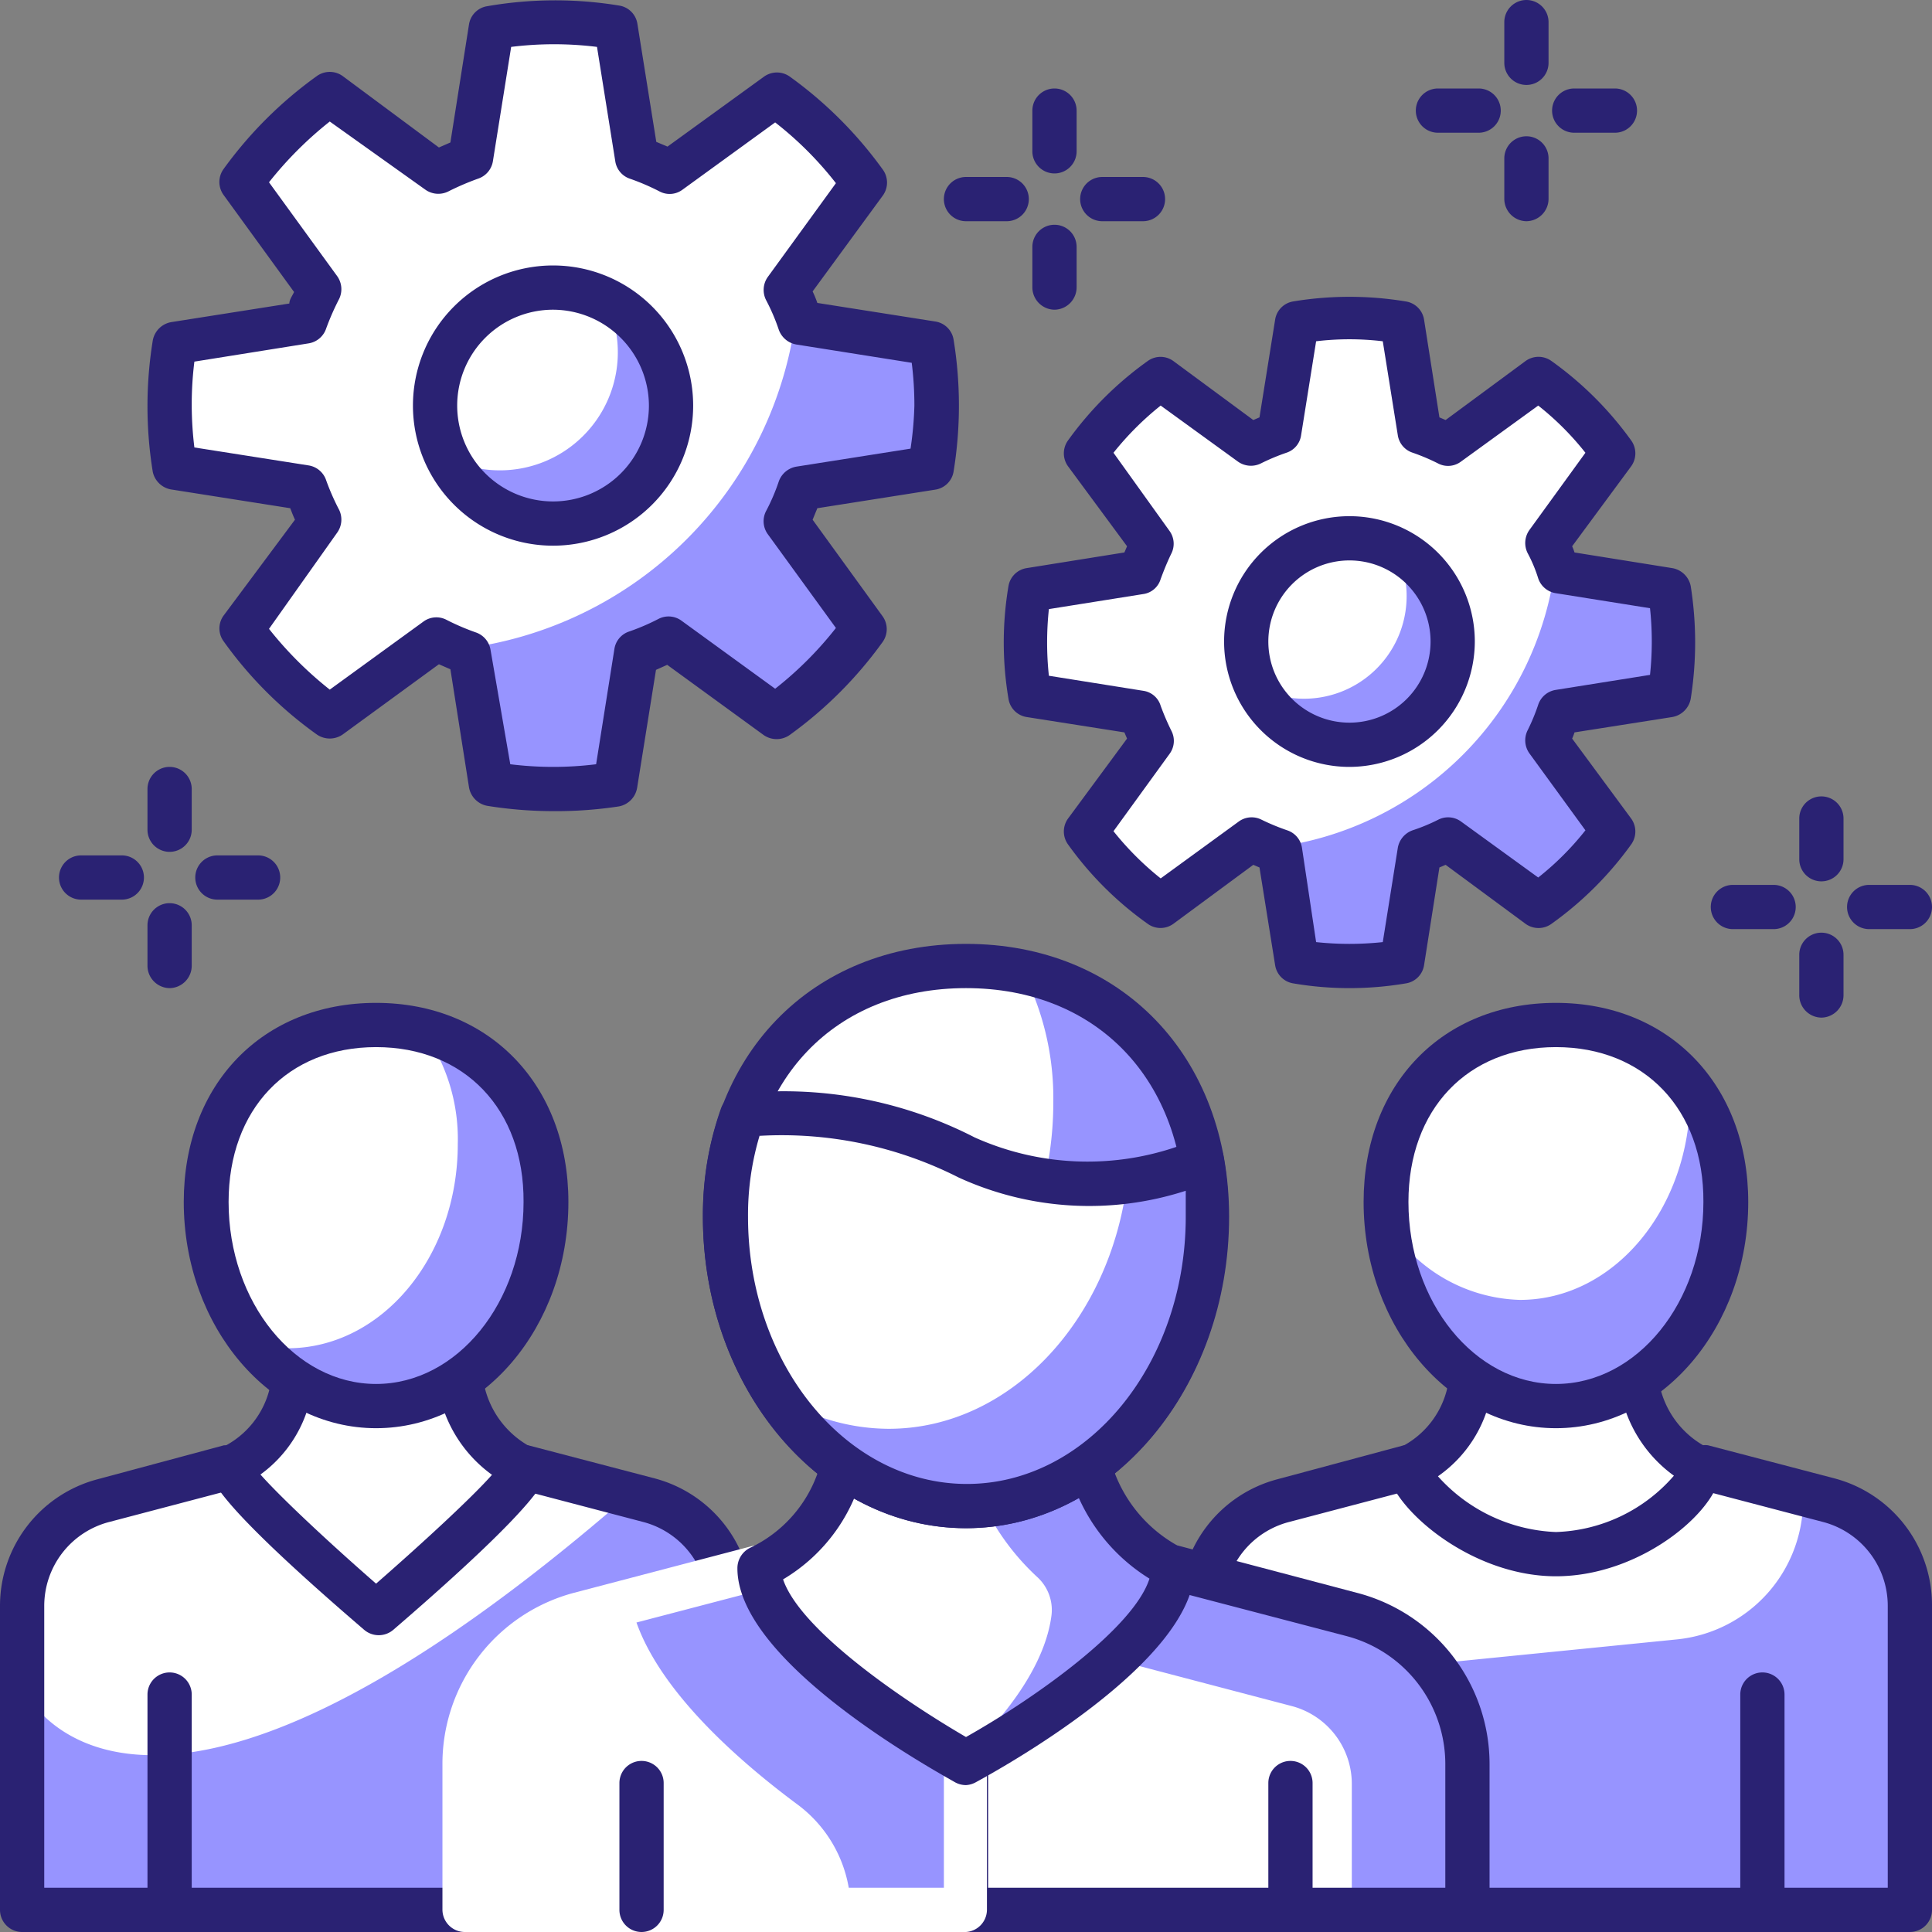 <svg xmlns="http://www.w3.org/2000/svg" viewBox="0 0 65.5 65.5"><rect x="0" y="0" width="65.5" height="65.5" fill="#808080" stroke="none"/><g id="Layer_2" data-name="Layer 2"><g id="Layer_1-2" data-name="Layer 1"><path d="M22,50.88l-4.28-1.13H7.78L3.5,50.88A3.68,3.68,0,0,0,.75,54.45v10.3h24V54.45A3.68,3.68,0,0,0,22,50.88Z" style="fill:#fff"/><path d="M22,50.88l-.87-.23c0,.07.07.15,0,.2C4.28,65.42.75,57.19.75,57.19v7.56h24V54.45A3.68,3.68,0,0,0,22,50.88Z" style="fill:#9794ff"/><path d="M24.75,65.5H.75A.75.75,0,0,1,0,64.75V54.45a4.44,4.44,0,0,1,3.31-4.3L7.59,49l.19,0h9.94a.63.63,0,0,1,.19,0l4.28,1.12a4.44,4.44,0,0,1,3.31,4.3v10.3A.75.75,0,0,1,24.75,65.5ZM1.5,64H24V54.45a2.94,2.94,0,0,0-2.19-2.85l-4.19-1.1H7.88L3.7,51.6a2.94,2.94,0,0,0-2.2,2.85Z" style="fill:#2a2273"/><path d="M17.72,49.75a3.81,3.81,0,0,1-2-2.69c0-.17-.06-1.26-.08-1.43H9.9c0,.19-.05,1.31-.09,1.51a3.69,3.69,0,0,1-2,2.6c0,.67,5,4.94,5,4.94S17.71,50.42,17.72,49.75Z" style="fill:#fff"/><path d="M18.06,49.09a3.13,3.13,0,0,1-1.65-2.15c0-.12,0-.47,0-.78s0-.54,0-.61a.76.76,0,0,0-.75-.67H9.9a.74.74,0,0,0-.74.66c0,.08,0,.33,0,.61s0,.72,0,.85a3,3,0,0,1-1.63,2.07.77.77,0,0,0-.42.69c0,.32,0,1,5.23,5.49a.76.76,0,0,0,1,0c5.21-4.49,5.22-5.17,5.23-5.49A.75.75,0,0,0,18.06,49.09Zm-5.31,4.6c-1.57-1.37-3.21-2.9-3.92-3.7a4.36,4.36,0,0,0,1.72-2.69c0-.15,0-.41.07-.91h4.26c0,.5,0,.7,0,.82A4.56,4.56,0,0,0,16.68,50C16,50.77,14.33,52.31,12.75,53.69Z" style="fill:#2a2273"/><path d="M18.52,40.75a5.59,5.59,0,0,0-5.77-6,5.59,5.59,0,0,0-5.77,6c0,3.82,2.58,6.92,5.77,6.92S18.52,44.57,18.52,40.75Z" style="fill:#fff"/><path d="M14.38,35a6.3,6.3,0,0,1,1.14,3.79c0,3.82-2.58,6.92-5.77,6.92a4.57,4.57,0,0,1-1.17-.14,5.34,5.34,0,0,0,4.17,2.14c3.19,0,5.77-3.1,5.77-6.92A5.57,5.57,0,0,0,14.38,35Z" style="fill:#9794ff"/><path d="M12.75,48.42c-3.59,0-6.52-3.44-6.52-7.67,0-4,2.68-6.75,6.52-6.75s6.52,2.78,6.52,6.75C19.27,45,16.35,48.42,12.75,48.42Zm0-12.92c-3,0-5,2.11-5,5.25,0,3.4,2.25,6.17,5,6.17s5-2.77,5-6.17C17.77,37.61,15.75,35.5,12.75,35.5Z" style="fill:#2a2273"/><path d="M62,50.88l-4.28-1.13H47.78L43.5,50.88a3.68,3.68,0,0,0-2.75,3.57v10.3h24V54.45A3.68,3.68,0,0,0,62,50.88Z" style="fill:#fff"/><path d="M62,50.88l-.87-.23a1.36,1.36,0,0,1,0,.2,4.75,4.75,0,0,1-4.28,4.73L40.75,57.19v7.56h24V54.45A3.68,3.68,0,0,0,62,50.88Z" style="fill:#9794ff"/><path d="M64.75,65.5h-24a.75.75,0,0,1-.75-.75V54.45a4.44,4.44,0,0,1,3.31-4.3L47.59,49a.63.63,0,0,1,.19,0h9.94a.63.63,0,0,1,.19,0l4.28,1.12h0a4.44,4.44,0,0,1,3.31,4.3v10.3A.75.75,0,0,1,64.75,65.5ZM41.5,64H64V54.45a2.94,2.94,0,0,0-2.19-2.85l-4.19-1.1H47.88L43.7,51.6a2.94,2.94,0,0,0-2.2,2.85Z" style="fill:#2a2273"/><path d="M57.72,49.75a3.81,3.81,0,0,1-2-2.69c0-.17-.06-1.26-.08-1.43H49.9c0,.19,0,1.31-.09,1.51a3.69,3.69,0,0,1-2,2.6c0,.67,2.19,2.94,5,2.94S57.71,50.42,57.72,49.75Z" style="fill:#fff"/><path d="M52.75,53.44c-3,0-5.69-2.46-5.72-3.67a.75.75,0,0,1,.42-.69A3,3,0,0,0,49.08,47c0-.13,0-.52,0-.85s0-.52,0-.61a.74.74,0,0,1,.74-.66h5.69a.76.76,0,0,1,.75.67c0,.07,0,.32,0,.59s0,.68,0,.8a3.1,3.1,0,0,0,1.65,2.15.75.75,0,0,1,.41.68C58.45,51,55.79,53.44,52.75,53.44Zm-4-3.39a5.66,5.66,0,0,0,4,1.89,5.52,5.52,0,0,0,4-1.91,4.57,4.57,0,0,1-1.81-2.83c0-.12,0-.32,0-.82H50.62a8.87,8.87,0,0,1-.07.9A4.37,4.37,0,0,1,48.75,50.05Z" style="fill:#2a2273"/><path d="M58.52,40.75a5.77,5.77,0,1,0-11.54,0c0,3.82,2.58,6.92,5.77,6.92S58.52,44.57,58.52,40.75Z" style="fill:#fff"/><path d="M57.3,36.88c0,.1,0,.18,0,.27,0,3.82-2.58,6.92-5.77,6.92A5.46,5.46,0,0,1,47,41.41c.28,3.51,2.74,6.26,5.74,6.26,3.19,0,5.77-3.1,5.77-6.92A6.27,6.27,0,0,0,57.3,36.88Z" style="fill:#9794ff"/><path d="M52.75,48.42c-3.59,0-6.52-3.44-6.52-7.67,0-4,2.68-6.75,6.52-6.75s6.52,2.78,6.52,6.75C59.27,45,56.34,48.42,52.75,48.42Zm0-12.92c-3,0-5,2.11-5,5.25,0,3.4,2.25,6.17,5,6.17s5-2.77,5-6.17C57.77,37.61,55.75,35.5,52.75,35.5Z" style="fill:#2a2273"/><path d="M45.85,54.74l-6.06-1.59h-7v11.6h17v-5A5.24,5.24,0,0,0,45.85,54.74Z" style="fill:#fff"/><path d="M45.85,54.74l-6.06-1.59h-7v2.62h3.12l7.92,2.08a2.73,2.73,0,0,1,2,2.64v4.26h3.92v-5A5.24,5.24,0,0,0,45.85,54.74Z" style="fill:#9794ff"/><path d="M49.75,65.5h-17a.76.76,0,0,1-.75-.75V53.15a.76.76,0,0,1,.75-.75h7a.63.63,0,0,1,.19,0L46,54A6,6,0,0,1,50.5,59.8v5A.76.76,0,0,1,49.75,65.5ZM33.5,64H49V59.8a4.49,4.49,0,0,0-3.34-4.33l-6-1.57H33.5Z" style="fill:#2a2273"/><path d="M25.71,53.15l-6.06,1.59a5.24,5.24,0,0,0-3.9,5.06v5h17V53.15Z" style="fill:#fff"/><path d="M25.71,53.15l-4.33,1.14C21.91,57,25,59.66,27,61.15a4.46,4.46,0,0,1,1.84,3.6h3.92V53.15Z" style="fill:#9794ff"/><path d="M32.75,65.5h-17a.76.76,0,0,1-.75-.75v-5A6,6,0,0,1,19.46,54l6.06-1.59a.63.63,0,0,1,.19,0h7a.76.76,0,0,1,.75.75v11.6A.76.76,0,0,1,32.75,65.5ZM16.5,64H32V53.9H25.81l-6,1.57A4.49,4.49,0,0,0,16.5,59.8Z" style="fill:#fff"/><path d="M32.75,59.77s7-3.77,7-6.62a5.47,5.47,0,0,1-2.91-3.81c0-.24-.08-1.79-.11-2H28.72c0,.27-.08,1.86-.13,2.15a5.26,5.26,0,0,1-2.88,3.68C25.77,56,32.75,59.77,32.75,59.77Z" style="fill:#fff"/><path d="M36.88,49.34c0-.24-.08-1.79-.11-2H32.2c0,.24.52,1.71.55,2a8.22,8.22,0,0,0,2.42,4.13,1.51,1.51,0,0,1,.48,1.28c-.28,2.26-2.52,4.38-3.16,4.94l.26.14s7-3.77,7-6.62A5.47,5.47,0,0,1,36.88,49.34Z" style="fill:#9794ff"/><path d="M32.75,60.52a.77.77,0,0,1-.36-.09C31.64,60,25,56.35,25,53.17a.77.77,0,0,1,.42-.69,4.44,4.44,0,0,0,2.47-3.16c0-.14.06-.86.08-1.25s0-.72,0-.83a.76.76,0,0,1,.75-.67h8.05a.74.74,0,0,1,.75.66c0,.1,0,.45,0,.84s0,1,.06,1.14a4.75,4.75,0,0,0,2.51,3.28.74.74,0,0,1,.41.67c0,3.2-6.68,6.86-7.43,7.27A.77.77,0,0,1,32.75,60.52Zm-6.21-7c.54,1.67,3.86,4,6.21,5.37,2.36-1.33,5.69-3.7,6.22-5.37a6.2,6.2,0,0,1-2.82-4.07,10.9,10.9,0,0,1-.09-1.35v-.06H29.43s0,0,0,.07a13.57,13.57,0,0,1-.1,1.47A5.89,5.89,0,0,1,26.54,53.55Z" style="fill:#2a2273"/><path d="M40.92,41.25c0-5.42-3.66-8.5-8.17-8.5s-8.17,3.08-8.17,8.5,3.66,9.81,8.17,9.81S40.92,46.67,40.92,41.25Z" style="fill:#fff"/><path d="M34.71,33a9.43,9.43,0,0,1,1,4.37c0,5.41-3.66,9.8-8.17,9.8A6.37,6.37,0,0,1,26.13,47a7.82,7.82,0,0,0,6.62,4.08c4.51,0,8.17-4.39,8.17-9.81C40.92,36.65,38.28,33.74,34.71,33Z" style="fill:#9794ff"/><path d="M32.75,51.81c-4.92,0-8.92-4.74-8.92-10.56,0-5.45,3.67-9.25,8.92-9.25s8.92,3.8,8.92,9.25C41.67,47.07,37.67,51.81,32.75,51.81Zm0-18.31c-4.44,0-7.42,3.11-7.42,7.75,0,5,3.33,9.06,7.42,9.06s7.42-4.06,7.42-9.06C40.17,36.61,37.19,33.5,32.75,33.5Z" style="fill:#2a2273"/><path d="M32.75,39.24a13.42,13.42,0,0,0-7.59-1.42,9.9,9.9,0,0,0-.58,3.43c0,5.42,3.66,9.81,8.17,9.81s8.17-4.39,8.17-9.81a10.32,10.32,0,0,0-.16-1.89A10.09,10.09,0,0,1,32.75,39.24Z" style="fill:#fff"/><path d="M40.76,39.36a12.11,12.11,0,0,1-2.54.66c-.57,4.76-4,8.42-8.09,8.42a7.07,7.07,0,0,1-3.8-1.13,7.77,7.77,0,0,0,6.42,3.75c4.51,0,8.17-4.39,8.17-9.81A10.32,10.32,0,0,0,40.76,39.36Z" style="fill:#9794ff"/><path d="M32.75,51.81c-4.92,0-8.92-4.74-8.92-10.56a10.78,10.78,0,0,1,.62-3.69.76.76,0,0,1,.59-.48,14.16,14.16,0,0,1,8,1.48h0a9.34,9.34,0,0,0,7.43.1.76.76,0,0,1,.64,0,.78.78,0,0,1,.37.53,12.15,12.15,0,0,1,.17,2C41.67,47.07,37.67,51.81,32.75,51.81Zm-7-13.3a9.35,9.35,0,0,0-.39,2.74c0,5,3.33,9.06,7.42,9.06s7.42-4.06,7.42-9.06c0-.3,0-.59,0-.88a10.63,10.63,0,0,1-7.7-.45h0A13.26,13.26,0,0,0,25.72,38.51Z" style="fill:#2a2273"/><path d="M20.86,26.58a13.25,13.25,0,0,1-2.11.17,13.45,13.45,0,0,1-2.11-.17l-.7-4.43a9.42,9.42,0,0,1-1.14-.47l-3.62,2.63a13,13,0,0,1-3-3l2.63-3.63a8.8,8.8,0,0,1-.47-1.14l-4.43-.7a13.35,13.35,0,0,1-.17-2.11h0a13.35,13.35,0,0,1,.17-2.11l4.43-.7a8.8,8.8,0,0,1,.47-1.14L8.19,6.17a13,13,0,0,1,3-3L14.8,5.82a9.42,9.42,0,0,1,1.14-.47l.7-4.42A12.35,12.35,0,0,1,18.75.75a12.18,12.18,0,0,1,2.11.18l.71,4.42a8.67,8.67,0,0,1,1.13.47l3.63-2.63a13,13,0,0,1,3,3L26.68,9.8a8.85,8.85,0,0,1,.48,1.14l4.42.7a13.35,13.35,0,0,1,.17,2.11h0a13.35,13.35,0,0,1-.17,2.11l-4.42.7a10.52,10.52,0,0,1-.48,1.14l2.63,3.63a13,13,0,0,1-3,3L22.7,21.68a8.67,8.67,0,0,1-1.13.47Z" style="fill:#fff"/><path d="M20.86,26.58a13.25,13.25,0,0,1-2.11.17,13.45,13.45,0,0,1-2.11-.17l-.7-4.43L15.61,22A13,13,0,0,0,27,10.6a3.49,3.49,0,0,1,.15.34l4.42.7a13.35,13.35,0,0,1,.17,2.11h0a13.35,13.35,0,0,1-.17,2.11l-4.42.7a10.52,10.52,0,0,1-.48,1.14l2.63,3.63a13,13,0,0,1-3,3L22.7,21.68a8.67,8.67,0,0,1-1.13.47Z" style="fill:#9794ff"/><path d="M18.75,27.5a14.16,14.16,0,0,1-2.23-.18.77.77,0,0,1-.62-.63l-.63-4-.39-.17-3.26,2.38a.77.77,0,0,1-.88,0,13.54,13.54,0,0,1-3.16-3.16.74.74,0,0,1,0-.87L10,17.62c-.06-.13-.11-.26-.16-.39l-4-.63A.77.77,0,0,1,5.18,16a13.9,13.9,0,0,1,0-4.46.77.77,0,0,1,.63-.62l4-.63c0-.13.1-.26.16-.39L7.58,6.61a.75.75,0,0,1,0-.88,13.89,13.89,0,0,1,3.16-3.15.75.75,0,0,1,.88,0L14.88,5l.39-.17.63-4a.74.74,0,0,1,.62-.62A13.41,13.41,0,0,1,21,.19a.74.74,0,0,1,.61.62l.64,4,.38.16,3.27-2.37a.75.75,0,0,1,.88,0,13.85,13.85,0,0,1,3.15,3.15.75.75,0,0,1,0,.88L27.55,9.88a3.52,3.52,0,0,1,.16.39l4,.63a.74.74,0,0,1,.62.62,13.9,13.9,0,0,1,0,4.46.74.74,0,0,1-.62.62l-4,.63-.16.39,2.37,3.27a.75.75,0,0,1,0,.88,13.85,13.85,0,0,1-3.15,3.15.77.77,0,0,1-.88,0l-3.27-2.38-.38.17-.64,4a.77.77,0,0,1-.62.63A14.16,14.16,0,0,1,18.75,27.5Zm2.11-.92h0Zm-3.56-.67a11.81,11.81,0,0,0,2.91,0L20.83,22a.74.74,0,0,1,.5-.59,7.4,7.4,0,0,0,1-.43.74.74,0,0,1,.77.06l3.18,2.31a12.17,12.17,0,0,0,2.06-2.06l-2.31-3.18a.75.75,0,0,1-.06-.78,6.6,6.6,0,0,0,.43-1,.77.77,0,0,1,.6-.51l3.87-.61A11.8,11.8,0,0,0,31,13.75a11.52,11.52,0,0,0-.09-1.45L27,11.68a.77.77,0,0,1-.6-.51,6.76,6.76,0,0,0-.43-1,.76.76,0,0,1,.06-.78l2.31-3.18a11.81,11.81,0,0,0-2.06-2.06L23.14,6.43a.73.73,0,0,1-.78.06,7.72,7.72,0,0,0-1-.43.74.74,0,0,1-.5-.59l-.62-3.88a11.81,11.81,0,0,0-2.91,0l-.62,3.88a.75.75,0,0,1-.51.59,9,9,0,0,0-1,.43.76.76,0,0,1-.78-.06L11.18,4.12A12.55,12.55,0,0,0,9.12,6.18l2.31,3.18a.76.76,0,0,1,.07.77,8.69,8.69,0,0,0-.44,1,.75.75,0,0,1-.59.51l-3.88.62a11.76,11.76,0,0,0-.09,1.45,12,12,0,0,0,.09,1.46l3.88.61a.75.75,0,0,1,.59.51,8.05,8.05,0,0,0,.44,1,.76.76,0,0,1-.07.77L9.12,21.32a12.55,12.55,0,0,0,2.06,2.06l3.18-2.31a.74.74,0,0,1,.77-.06,8,8,0,0,0,1,.43.75.75,0,0,1,.5.59Z" style="fill:#2a2273"/><circle cx="18.75" cy="13.75" r="4" style="fill:#fff"/><path d="M15.19,15.54a4,4,0,0,0,5.35-5.35,4,4,0,1,1-5.35,5.35Z" style="fill:#9794ff"/><path d="M18.75,18.5a4.75,4.75,0,1,1,4.75-4.75A4.75,4.75,0,0,1,18.75,18.5Zm0-8A3.25,3.25,0,1,0,22,13.75,3.26,3.26,0,0,0,18.75,10.5Z" style="fill:#2a2273"/><path d="M47.54,32.6a10.7,10.7,0,0,1-3.57,0l-.6-3.74a8.09,8.09,0,0,1-1-.4l-3.07,2.22a10.77,10.77,0,0,1-2.52-2.52L39,25.09a8.09,8.09,0,0,1-.4-1l-3.74-.59a10.63,10.63,0,0,1-.15-1.79h0A10.43,10.43,0,0,1,34.9,20l3.74-.6a8.09,8.09,0,0,1,.4-1l-2.22-3.07a11,11,0,0,1,2.52-2.53L42.41,15a8.09,8.09,0,0,1,1-.4L44,10.9a10.7,10.7,0,0,1,3.57,0l.59,3.74a7.45,7.45,0,0,1,1,.4l3.07-2.23a11,11,0,0,1,2.53,2.53l-2.23,3.07a6.71,6.71,0,0,1,.4,1l3.75.6a11.56,11.56,0,0,1,.14,1.78h0a11.79,11.79,0,0,1-.14,1.79l-3.75.59a6.71,6.71,0,0,1-.4,1l2.23,3.07a10.81,10.81,0,0,1-2.53,2.52l-3.07-2.22a7.45,7.45,0,0,1-1,.4Z" style="fill:#fff"/><path d="M47.54,32.6a10.7,10.7,0,0,1-3.57,0l-.6-3.74-.28-.12a11,11,0,0,0,9.65-9.65,2.36,2.36,0,0,1,.12.28l3.75.6a11.56,11.56,0,0,1,.14,1.78h0a11.79,11.79,0,0,1-.14,1.79l-3.75.59a6.71,6.71,0,0,1-.4,1l2.23,3.07a10.81,10.81,0,0,1-2.53,2.52l-3.07-2.22a7.45,7.45,0,0,1-1,.4Z" style="fill:#9794ff"/><path d="M45.75,33.5a11.25,11.25,0,0,1-1.9-.16.74.74,0,0,1-.62-.62l-.53-3.31-.21-.09-2.71,2a.74.74,0,0,1-.87,0,11.49,11.49,0,0,1-2.7-2.69.75.75,0,0,1,0-.88l2-2.71-.09-.21-3.31-.52a.74.74,0,0,1-.62-.62,11.48,11.48,0,0,1,0-3.82.74.74,0,0,1,.62-.61l3.31-.53.09-.21-2-2.71a.75.75,0,0,1,0-.88,11.68,11.68,0,0,1,2.7-2.69.74.74,0,0,1,.87,0l2.71,2,.21-.09.53-3.31a.74.74,0,0,1,.61-.62,11.66,11.66,0,0,1,3.82,0,.74.74,0,0,1,.62.62l.52,3.31.21.09,2.71-2a.75.75,0,0,1,.88,0,11.68,11.68,0,0,1,2.7,2.69.75.75,0,0,1,0,.88l-2,2.71a1.8,1.8,0,0,1,.08.21l3.31.53a.77.77,0,0,1,.63.61,12.24,12.24,0,0,1,0,3.82.77.77,0,0,1-.63.62l-3.31.52a1.8,1.8,0,0,1-.08.21l2,2.71a.75.75,0,0,1,0,.88,11.68,11.68,0,0,1-2.7,2.69.75.75,0,0,1-.88,0l-2.71-2-.21.09-.52,3.31a.74.74,0,0,1-.62.62A11.45,11.45,0,0,1,45.75,33.5Zm1.79-.9h0Zm-2.92-.66a10.67,10.67,0,0,0,2.26,0l.51-3.2a.77.77,0,0,1,.5-.59,6.19,6.19,0,0,0,.87-.36.74.74,0,0,1,.77.06l2.62,1.9a9.69,9.69,0,0,0,1.6-1.6l-1.9-2.61a.76.76,0,0,1-.06-.78,6.63,6.63,0,0,0,.36-.87.75.75,0,0,1,.59-.5l3.2-.51a10.67,10.67,0,0,0,0-2.26l-3.2-.51a.75.75,0,0,1-.59-.5,4.83,4.83,0,0,0-.36-.86.76.76,0,0,1,.06-.78l1.9-2.62a9.69,9.69,0,0,0-1.6-1.6l-2.62,1.9a.73.73,0,0,1-.78.06,7,7,0,0,0-.85-.36.74.74,0,0,1-.51-.59l-.51-3.19a9.49,9.49,0,0,0-2.26,0l-.51,3.19a.73.73,0,0,1-.5.59,7.12,7.12,0,0,0-.86.36.76.76,0,0,1-.78-.06l-2.62-1.9a10.09,10.09,0,0,0-1.6,1.6L39.65,18a.74.74,0,0,1,.06.77c-.15.31-.26.59-.36.86a.72.72,0,0,1-.59.51l-3.2.51a10.69,10.69,0,0,0-.06,1.13,10.55,10.55,0,0,0,.06,1.13l3.2.51a.72.72,0,0,1,.59.51,8.57,8.57,0,0,0,.37.86.74.74,0,0,1-.07.77l-1.9,2.62a10.09,10.09,0,0,0,1.6,1.6L42,27.85a.74.74,0,0,1,.77-.06,7.66,7.66,0,0,0,.87.36.74.74,0,0,1,.5.59Z" style="fill:#2a2273"/><circle cx="45.75" cy="21.75" r="3.5" style="fill:#fff"/><path d="M42.63,23.31a3.48,3.48,0,0,0,4.68-4.68,3.49,3.49,0,1,1-4.68,4.68Z" style="fill:#9794ff"/><path d="M45.75,26A4.25,4.25,0,1,1,50,21.75,4.26,4.26,0,0,1,45.75,26Zm0-7a2.75,2.75,0,1,0,2.75,2.75A2.75,2.75,0,0,0,45.75,19Z" style="fill:#2a2273"/><path d="M4.13,30.5H2.75a.75.75,0,0,1,0-1.5H4.13a.75.75,0,1,1,0,1.5Z" style="fill:#2a2273"/><path d="M8.75,30.5H7.37a.75.75,0,1,1,0-1.5H8.75a.75.75,0,0,1,0,1.5Z" style="fill:#2a2273"/><path d="M5.75,33.5A.76.76,0,0,1,5,32.75V31.37a.75.75,0,0,1,1.5,0v1.38A.76.76,0,0,1,5.75,33.5Z" style="fill:#2a2273"/><path d="M5.75,28.88A.75.75,0,0,1,5,28.13V26.75a.75.75,0,0,1,1.5,0v1.38A.75.75,0,0,1,5.75,28.88Z" style="fill:#2a2273"/><path d="M60.13,31.5H58.75a.75.75,0,0,1,0-1.5h1.38a.75.75,0,0,1,0,1.5Z" style="fill:#2a2273"/><path d="M64.75,31.5H63.37a.75.75,0,0,1,0-1.5h1.38a.75.75,0,0,1,0,1.5Z" style="fill:#2a2273"/><path d="M61.75,34.5a.76.76,0,0,1-.75-.75V32.37a.75.75,0,0,1,1.5,0v1.38A.76.76,0,0,1,61.75,34.5Z" style="fill:#2a2273"/><path d="M61.75,29.88a.75.75,0,0,1-.75-.75V27.75a.75.75,0,0,1,1.5,0v1.38A.75.75,0,0,1,61.75,29.88Z" style="fill:#2a2273"/><path d="M34.13,7.5H32.75a.75.75,0,0,1,0-1.5h1.38a.75.75,0,0,1,0,1.5Z" style="fill:#2a2273"/><path d="M38.75,7.5H37.37a.75.75,0,0,1,0-1.5h1.38a.75.75,0,0,1,0,1.5Z" style="fill:#2a2273"/><path d="M35.75,10.5A.76.76,0,0,1,35,9.75V8.37a.75.75,0,1,1,1.5,0V9.75A.76.76,0,0,1,35.75,10.5Z" style="fill:#2a2273"/><path d="M35.75,5.88A.75.75,0,0,1,35,5.13V3.75a.75.75,0,0,1,1.5,0V5.13A.75.75,0,0,1,35.75,5.88Z" style="fill:#2a2273"/><path d="M50.13,4.5H48.75a.75.75,0,0,1,0-1.5h1.38a.75.75,0,0,1,0,1.5Z" style="fill:#2a2273"/><path d="M54.75,4.5H53.37a.75.75,0,0,1,0-1.5h1.38a.75.75,0,0,1,0,1.5Z" style="fill:#2a2273"/><path d="M51.75,7.5A.76.76,0,0,1,51,6.75V5.37a.75.75,0,1,1,1.5,0V6.75A.76.76,0,0,1,51.75,7.5Z" style="fill:#2a2273"/><path d="M51.75,2.88A.75.75,0,0,1,51,2.13V.75a.75.75,0,0,1,1.5,0V2.13A.75.75,0,0,1,51.75,2.88Z" style="fill:#2a2273"/><path d="M5.75,65.5A.75.75,0,0,1,5,64.75v-7.3a.75.75,0,0,1,1.5,0v7.3A.75.75,0,0,1,5.75,65.5Z" style="fill:#2a2273"/><path d="M59.75,65.5a.75.75,0,0,1-.75-.75v-7.3a.75.75,0,0,1,1.5,0v7.3A.75.75,0,0,1,59.75,65.5Z" style="fill:#2a2273"/><path d="M43.75,65.5a.75.75,0,0,1-.75-.75v-4.3a.75.75,0,0,1,1.5,0v4.3A.75.75,0,0,1,43.75,65.5Z" style="fill:#2a2273"/><path d="M21.75,65.5a.75.75,0,0,1-.75-.75v-4.3a.75.75,0,0,1,1.5,0v4.3A.75.75,0,0,1,21.75,65.5Z" style="fill:#2a2273"/></g></g></svg>
